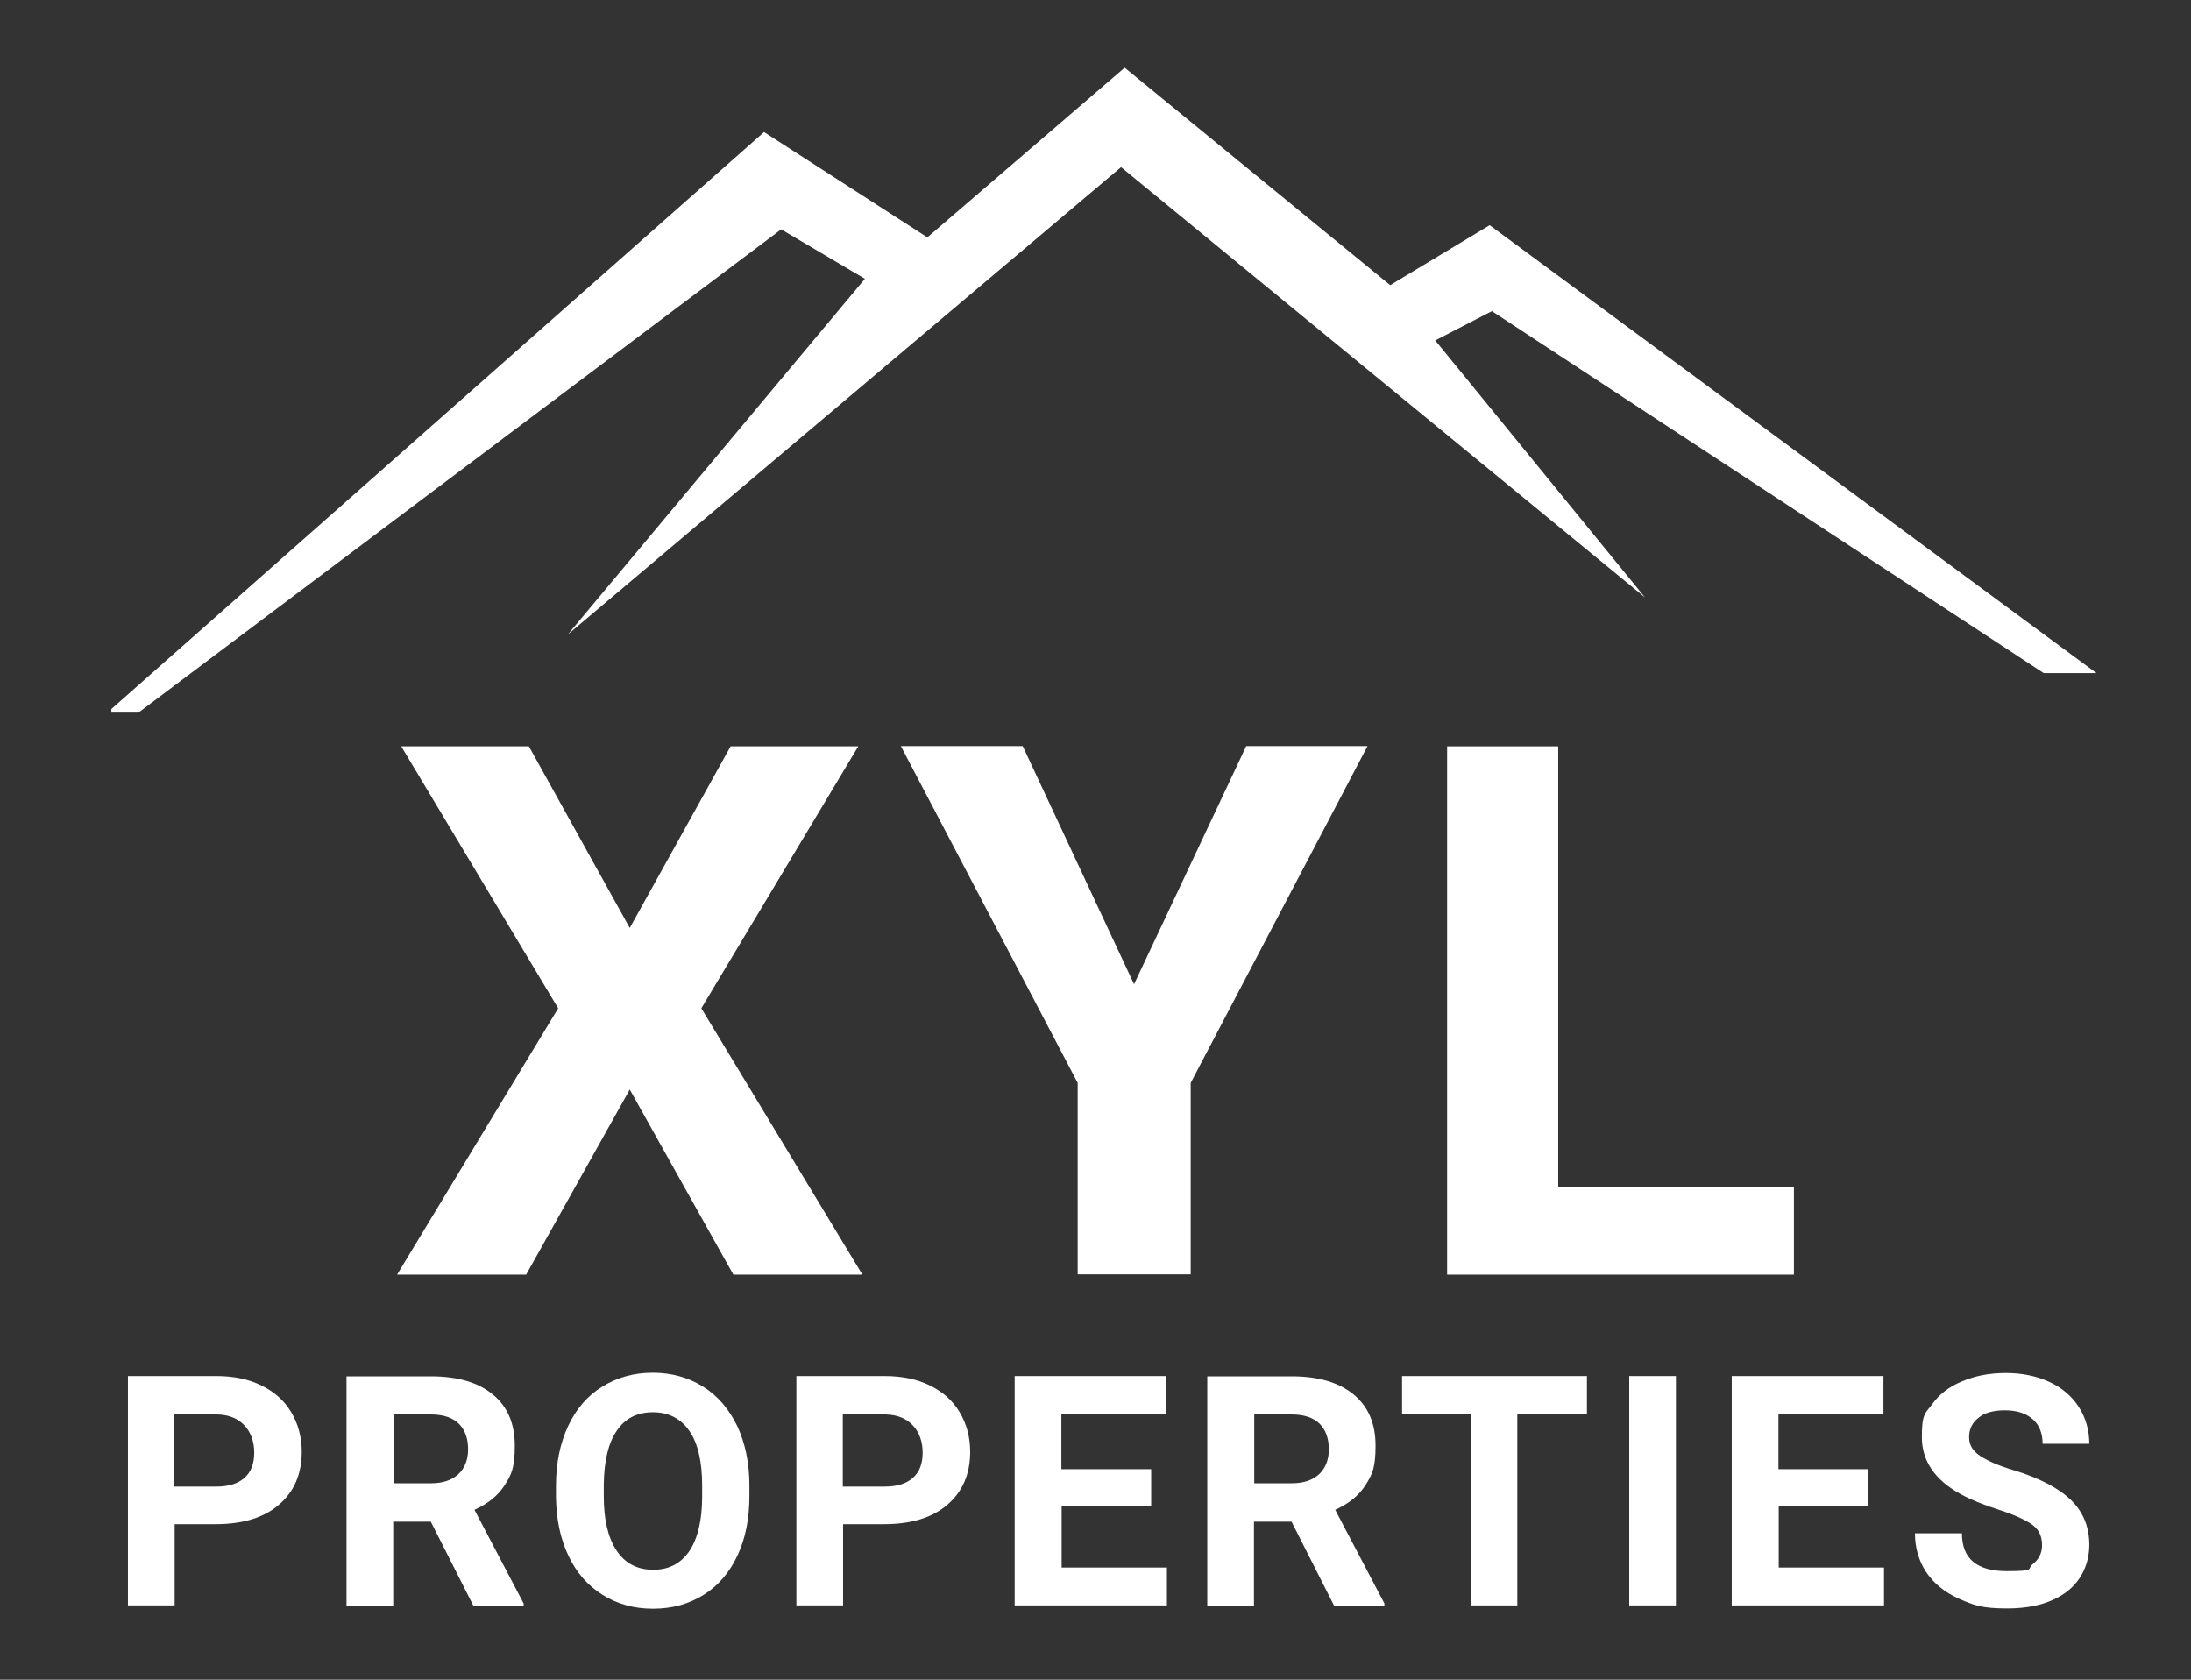 <?xml version="1.0" encoding="UTF-8"?>
<svg id="Layer_1" xmlns="http://www.w3.org/2000/svg" version="1.1" viewBox="0 0 792.9 607.9">
  <rect x="0" y="0" width="792.9" height="607.9" fill="#333333" stroke="none"/>
  <!-- Generator: Adobe Illustrator 29.7.1, SVG Export Plug-In . SVG Version: 2.1.1 Build 8)  -->
  <defs>
    <style>
      .st0 {
        fill: #fff;
      }
    </style>
  </defs>
  <g>
    <path class="st0" d="M227.8,336l36.6-65.9h46.2l-56.8,94.8,58.3,96.4h-46.7l-37.5-67-37.5,67h-46.7l58.3-96.4-56.8-94.8h46.2l36.6,65.9Z"/>
    <path class="st0" d="M410.4,356.2l40.6-86.2h43.9l-64,121.9v69.3h-40.9v-69.3l-64-121.9h44.1l40.3,86.2Z"/>
    <path class="st0" d="M563.9,429.6h85.3v31.7h-125.5v-191.2h40.2v159.6Z"/>
  </g>
  <g>
    <path class="st0" d="M63.2,551.8v29.2h-16.9v-83h32c6.2,0,11.6,1.1,16.3,3.4,4.7,2.3,8.3,5.5,10.8,9.7,2.5,4.2,3.8,9,3.8,14.3,0,8.1-2.8,14.5-8.3,19.2-5.5,4.7-13.1,7-22.9,7h-14.8ZM63.2,538h15.1c4.5,0,7.9-1.1,10.2-3.2,2.4-2.1,3.5-5.2,3.5-9.1s-1.2-7.4-3.6-9.9c-2.4-2.5-5.6-3.8-9.8-3.9h-15.5v26.1Z"/>
    <path class="st0" d="M155.8,550.7h-13.5v30.4h-16.9v-83h30.5c9.7,0,17.2,2.2,22.5,6.6,5.3,4.4,7.9,10.5,7.9,18.5s-1.2,10.4-3.6,14.2c-2.4,3.8-6.1,6.8-11,9l17.8,33.9v.8h-18.2l-15.4-30.4ZM142.3,536.8h13.7c4.2,0,7.5-1.1,9.9-3.3,2.3-2.2,3.5-5.2,3.5-9s-1.1-7-3.3-9.2-5.6-3.4-10.1-3.4h-13.6v24.9Z"/>
    <path class="st0" d="M271.2,541.4c0,8.2-1.4,15.3-4.3,21.5-2.9,6.2-6.9,10.9-12.3,14.3-5.3,3.3-11.4,5-18.3,5s-12.9-1.7-18.2-5c-5.3-3.3-9.5-8-12.4-14.2-2.9-6.1-4.4-13.2-4.5-21.2v-4.1c0-8.2,1.5-15.4,4.4-21.6,2.9-6.2,7-11,12.4-14.3,5.3-3.3,11.4-5,18.2-5s12.9,1.7,18.2,5c5.3,3.3,9.4,8.1,12.4,14.3,2.9,6.2,4.4,13.4,4.4,21.5v3.7ZM254.1,537.7c0-8.7-1.5-15.3-4.6-19.8-3.1-4.5-7.5-6.8-13.2-6.8s-10.1,2.2-13.1,6.7c-3.1,4.5-4.6,11-4.7,19.6v4c0,8.5,1.5,15,4.6,19.7,3.1,4.7,7.5,7,13.3,7s10-2.3,13.1-6.8c3-4.5,4.6-11.1,4.6-19.7v-4Z"/>
    <path class="st0" d="M305.1,551.8v29.2h-16.9v-83h32c6.2,0,11.6,1.1,16.3,3.4,4.7,2.3,8.3,5.5,10.8,9.7,2.5,4.2,3.8,9,3.8,14.3,0,8.1-2.8,14.5-8.3,19.2-5.5,4.7-13.1,7-22.9,7h-14.8ZM305.1,538h15.1c4.5,0,7.9-1.1,10.2-3.2,2.4-2.1,3.5-5.2,3.5-9.1s-1.2-7.4-3.6-9.9c-2.4-2.5-5.6-3.8-9.8-3.9h-15.5v26.1Z"/>
    <path class="st0" d="M416.7,545.1h-32.5v22.2h38.1v13.7h-55.1v-83h54.9v13.9h-38v19.8h32.5v13.4Z"/>
    <path class="st0" d="M467.3,550.7h-13.5v30.4h-16.9v-83h30.5c9.7,0,17.2,2.2,22.5,6.6,5.3,4.4,7.9,10.5,7.9,18.5s-1.2,10.4-3.6,14.2c-2.4,3.8-6.1,6.8-11,9l17.8,33.9v.8h-18.2l-15.4-30.4ZM453.8,536.8h13.7c4.2,0,7.5-1.1,9.9-3.3,2.3-2.2,3.5-5.2,3.5-9s-1.1-7-3.3-9.2-5.6-3.4-10.1-3.4h-13.6v24.9Z"/>
    <path class="st0" d="M574.3,511.9h-25.2v69.1h-16.9v-69.1h-24.8v-13.9h66.9v13.9Z"/>
    <path class="st0" d="M606.5,581h-16.9v-83h16.9v83Z"/>
    <path class="st0" d="M676.2,545.1h-32.5v22.2h38.1v13.7h-55.1v-83h54.9v13.9h-38v19.8h32.5v13.4Z"/>
    <path class="st0" d="M739,559.3c0-3.2-1.1-5.7-3.4-7.4s-6.3-3.6-12.2-5.5-10.5-3.8-13.9-5.7c-9.3-5.1-14-12-14-20.6s1.2-8.5,3.8-12c2.5-3.5,6.1-6.3,10.8-8.2,4.7-2,9.9-3,15.8-3s11.1,1.1,15.7,3.2c4.6,2.1,8.2,5.2,10.7,9.1,2.5,3.9,3.8,8.4,3.8,13.3h-16.9c0-3.8-1.2-6.8-3.6-8.9-2.4-2.1-5.7-3.2-10-3.2s-7.4.9-9.6,2.7c-2.3,1.8-3.4,4.1-3.4,7s1.3,5,4,6.8c2.7,1.8,6.6,3.5,11.9,5.1,9.6,2.9,16.6,6.6,21,10.9,4.4,4.3,6.6,9.7,6.6,16.2s-2.7,12.8-8.1,16.9c-5.4,4.1-12.6,6.1-21.7,6.1s-12.1-1.2-17.3-3.5c-5.2-2.3-9.1-5.5-11.9-9.6-2.7-4.1-4.1-8.8-4.1-14.1h17c0,9.2,5.4,13.7,16.2,13.7s7.2-.8,9.4-2.5,3.4-4,3.4-6.9Z"/>
  </g>
  <polygon class="st0" points="40.3 256.6 276.5 47.8 335.6 85.9 407 24.5 503.1 103.2 539.1 81.5 758.7 243.6 739.6 243.6 539.9 112.6 519.4 123.2 595.3 216.2 405.7 60.5 205.5 229.6 313 100.9 282.7 83 50.1 257.9 40.3 257.9 40.3 256.6"/>
</svg>